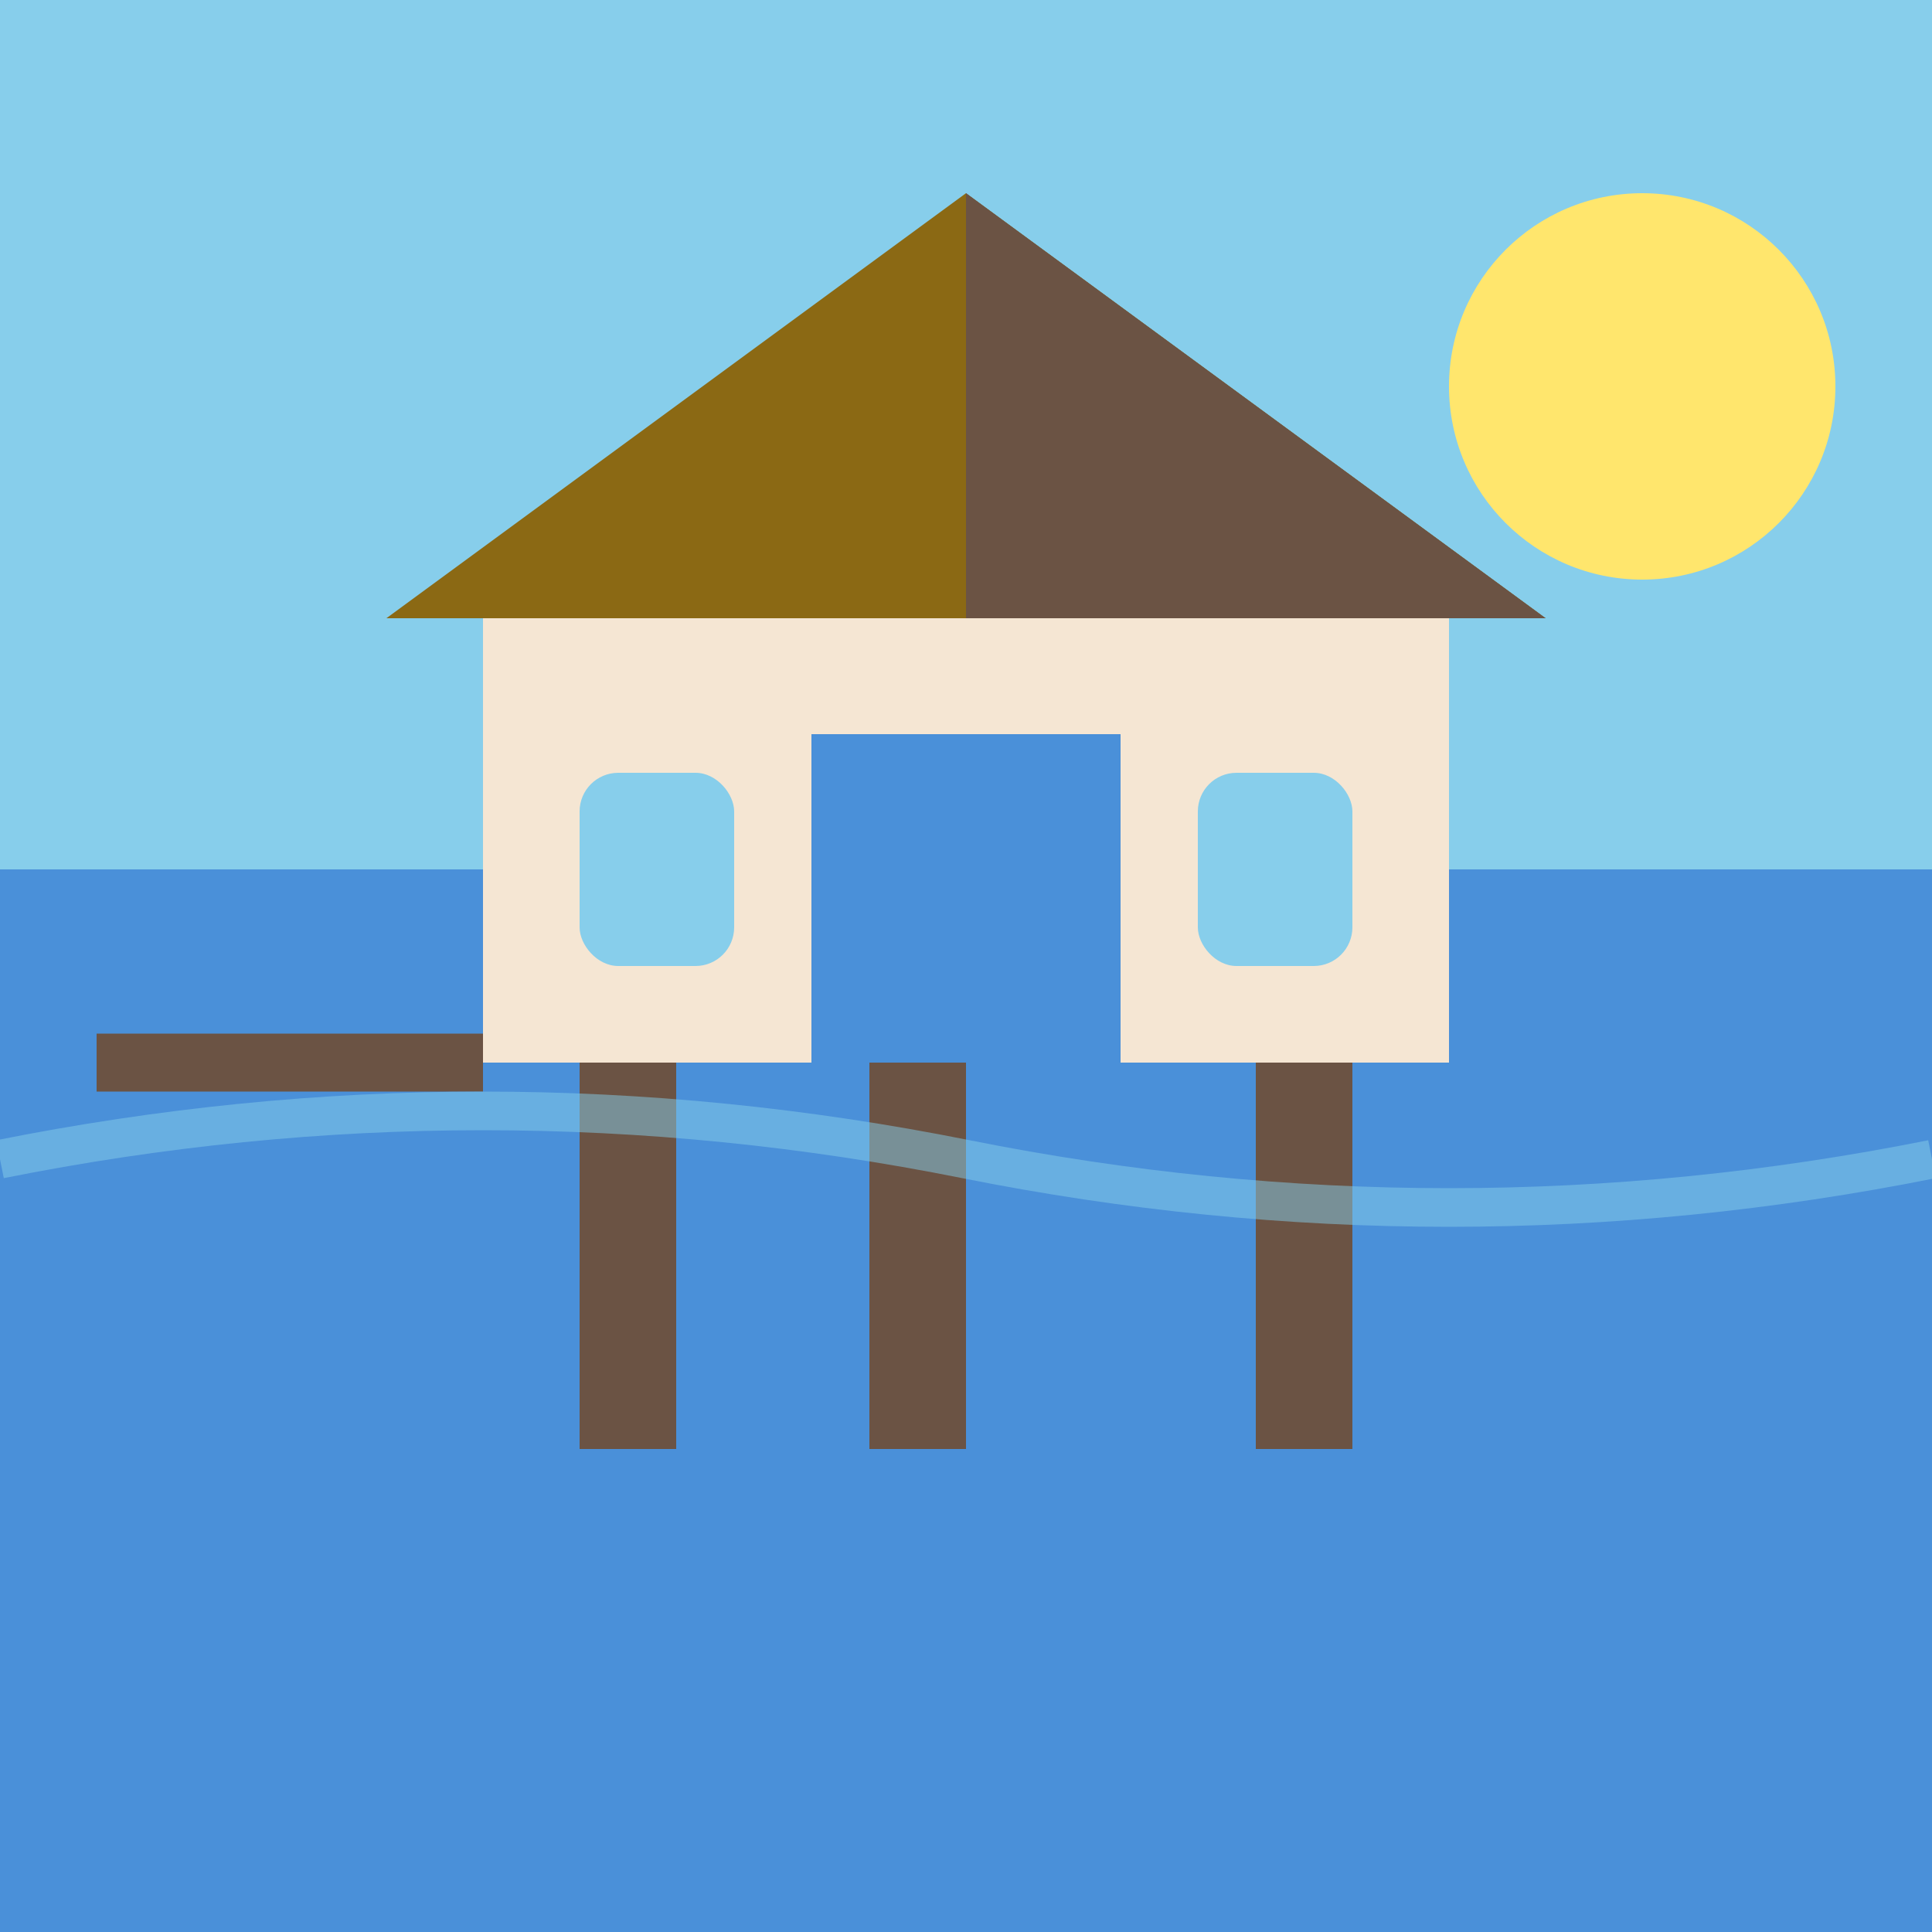 <svg xmlns="http://www.w3.org/2000/svg" viewBox="0 0 100 100">
  <rect x="0" y="0" width="100" height="45" fill="#87CEEB"/>
  <rect x="0" y="45" width="100" height="55" fill="#4A90D9"/>
  <rect x="25" y="30" width="50" height="25" fill="#F5E6D3"/>
  <polygon points="50,10 20,32 80,32" fill="#8B6914"/>
  <polygon points="50,10 50,32 80,32" fill="#6B5344"/>
  <rect x="42" y="38" width="16" height="17" fill="#4A90D9"/>
  <rect x="30" y="40" width="8" height="10" rx="2" fill="#87CEEB"/>
  <rect x="62" y="40" width="8" height="10" rx="2" fill="#87CEEB"/>
  <rect x="30" y="55" width="5" height="20" fill="#6B5344"/>
  <rect x="45" y="55" width="5" height="20" fill="#6B5344"/>
  <rect x="65" y="55" width="5" height="20" fill="#6B5344"/>
  <path d="M5 55 L25 55" stroke="#6B5344" stroke-width="3"/>
  <circle cx="85" cy="20" r="10" fill="#FFE66D"/>
  <path d="M0 60 Q25 55 50 60 Q75 65 100 60" fill="none" stroke="#87CEEB" stroke-width="2" opacity="0.5"/>
</svg>
